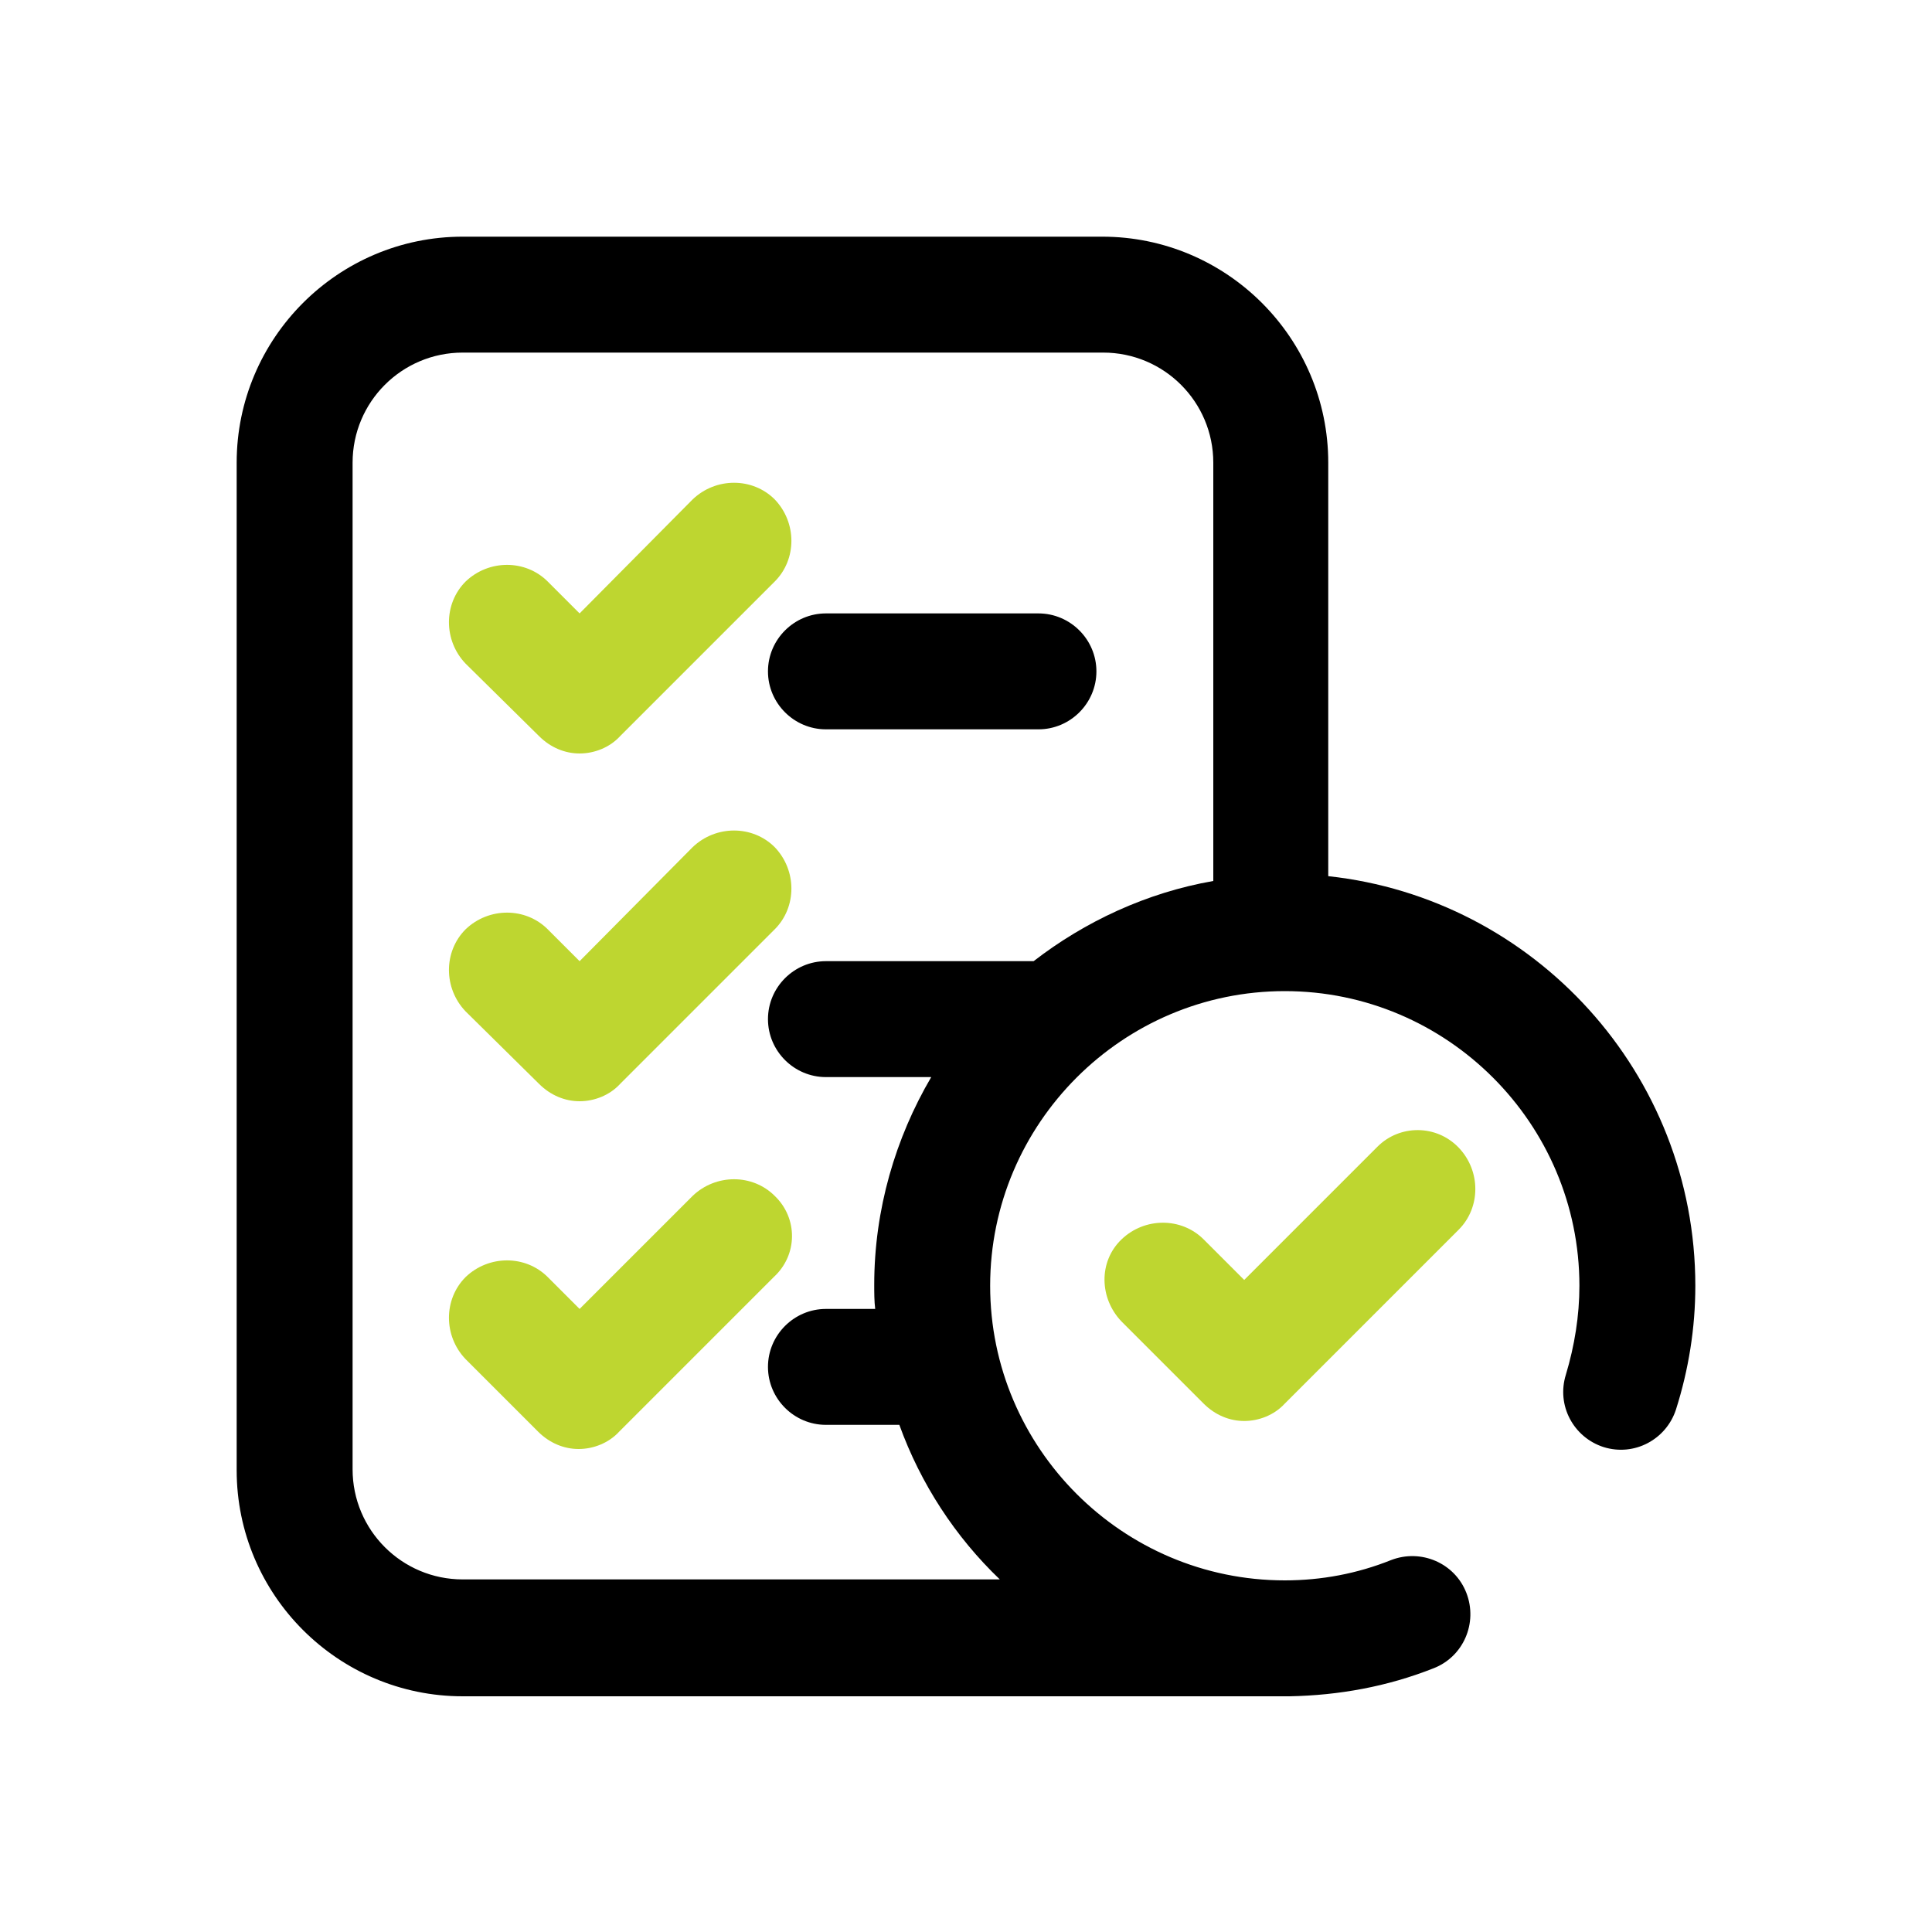 <?xml version="1.0" encoding="UTF-8"?>
<!-- Generator: Adobe Illustrator 27.8.1, SVG Export Plug-In . SVG Version: 6.00 Build 0)  -->
<svg xmlns="http://www.w3.org/2000/svg" xmlns:xlink="http://www.w3.org/1999/xlink" version="1.1" id="Camada_1" x="0px" y="0px" viewBox="0 0 200 200" style="enable-background:new 0 0 200 200;" xml:space="preserve">
<style type="text/css">
	.st0{fill:#BED630;}
</style>
<path d="M79.5,69.5c0,3.3,2.7,6,6,6h22c3.3,0,6-2.7,6-6s-2.7-6-6-6h-22C82.2,63.5,79.5,66.2,79.5,69.5z"></path>
<path class="st0" d="M55.8,76.2c1.2,1.2,2.7,1.8,4.2,1.8s3.1-0.6,4.2-1.8l16-16c2.3-2.3,2.3-6.1,0-8.5c-2.3-2.3-6.1-2.3-8.5,0  L60,63.5l-3.3-3.3c-2.3-2.3-6.1-2.3-8.5,0c-2.3,2.3-2.3,6.1,0,8.5L55.8,76.2z"></path>
<path class="st0" d="M55.8,112.2c1.2,1.2,2.7,1.8,4.2,1.8s3.1-0.6,4.2-1.8l16-16c2.3-2.3,2.3-6.1,0-8.5c-2.3-2.3-6.1-2.3-8.5,0  L60,99.5l-3.3-3.3c-2.3-2.3-6.1-2.3-8.5,0c-2.3,2.3-2.3,6.1,0,8.5L55.8,112.2z"></path>
<path class="st0" d="M142.6,118.7l-13.8,13.8l-4.2-4.2c-2.3-2.3-6.1-2.3-8.5,0s-2.3,6.1,0,8.5l8.5,8.5c1.2,1.2,2.7,1.8,4.2,1.8  c1.5,0,3.1-0.6,4.2-1.8l18-18c2.3-2.3,2.3-6.1,0-8.5S144.9,116.4,142.6,118.7z"></path>
<path class="st0" d="M80.2,123.8c-2.3-2.3-6.1-2.3-8.5,0L60,135.5l-3.3-3.3c-2.3-2.3-6.1-2.3-8.5,0c-2.3,2.3-2.3,6.1,0,8.5l7.5,7.5  c1.2,1.2,2.7,1.8,4.2,1.8s3.1-0.6,4.2-1.8l16-16C82.6,129.9,82.6,126.1,80.2,123.8z"></path>
<path d="M137.5,90.7V47.9c0-12.9-10.5-23.4-23.4-23.4H47.9C35,24.5,24.5,35,24.5,47.9v104.3c0,12.9,10.5,23.4,23.4,23.4h85.6v0  c5.1-0.1,10.1-1,14.9-2.9c3.1-1.2,4.6-4.7,3.4-7.8s-4.7-4.6-7.8-3.4c-3.5,1.4-7.2,2.1-11,2.1c-16.8,0-30.5-13.7-30.5-30.5  s13.7-30.5,30.5-30.5s30.5,13.7,30.5,30.5c0,3.1-0.5,6.2-1.4,9.2c-1,3.2,0.8,6.5,3.9,7.5c3.2,1,6.5-0.8,7.5-3.9  c1.3-4.1,2-8.4,2-12.8C175.5,111.1,158.8,93,137.5,90.7z M47.9,163.5c-6.3,0-11.4-5.1-11.4-11.4V47.9c0-6.3,5.1-11.4,11.4-11.4h66.3  c6.3,0,11.4,5.1,11.4,11.4v43.3c-6.9,1.2-13.3,4.2-18.6,8.3H85.5c-3.3,0-6,2.7-6,6s2.7,6,6,6h10.9c-3.7,6.3-5.9,13.7-5.9,21.5  c0,0.8,0,1.7,0.1,2.5h-5.1c-3.3,0-6,2.7-6,6s2.7,6,6,6h7.6c2.2,6.1,5.8,11.6,10.4,16H47.9z"></path>
</svg>
